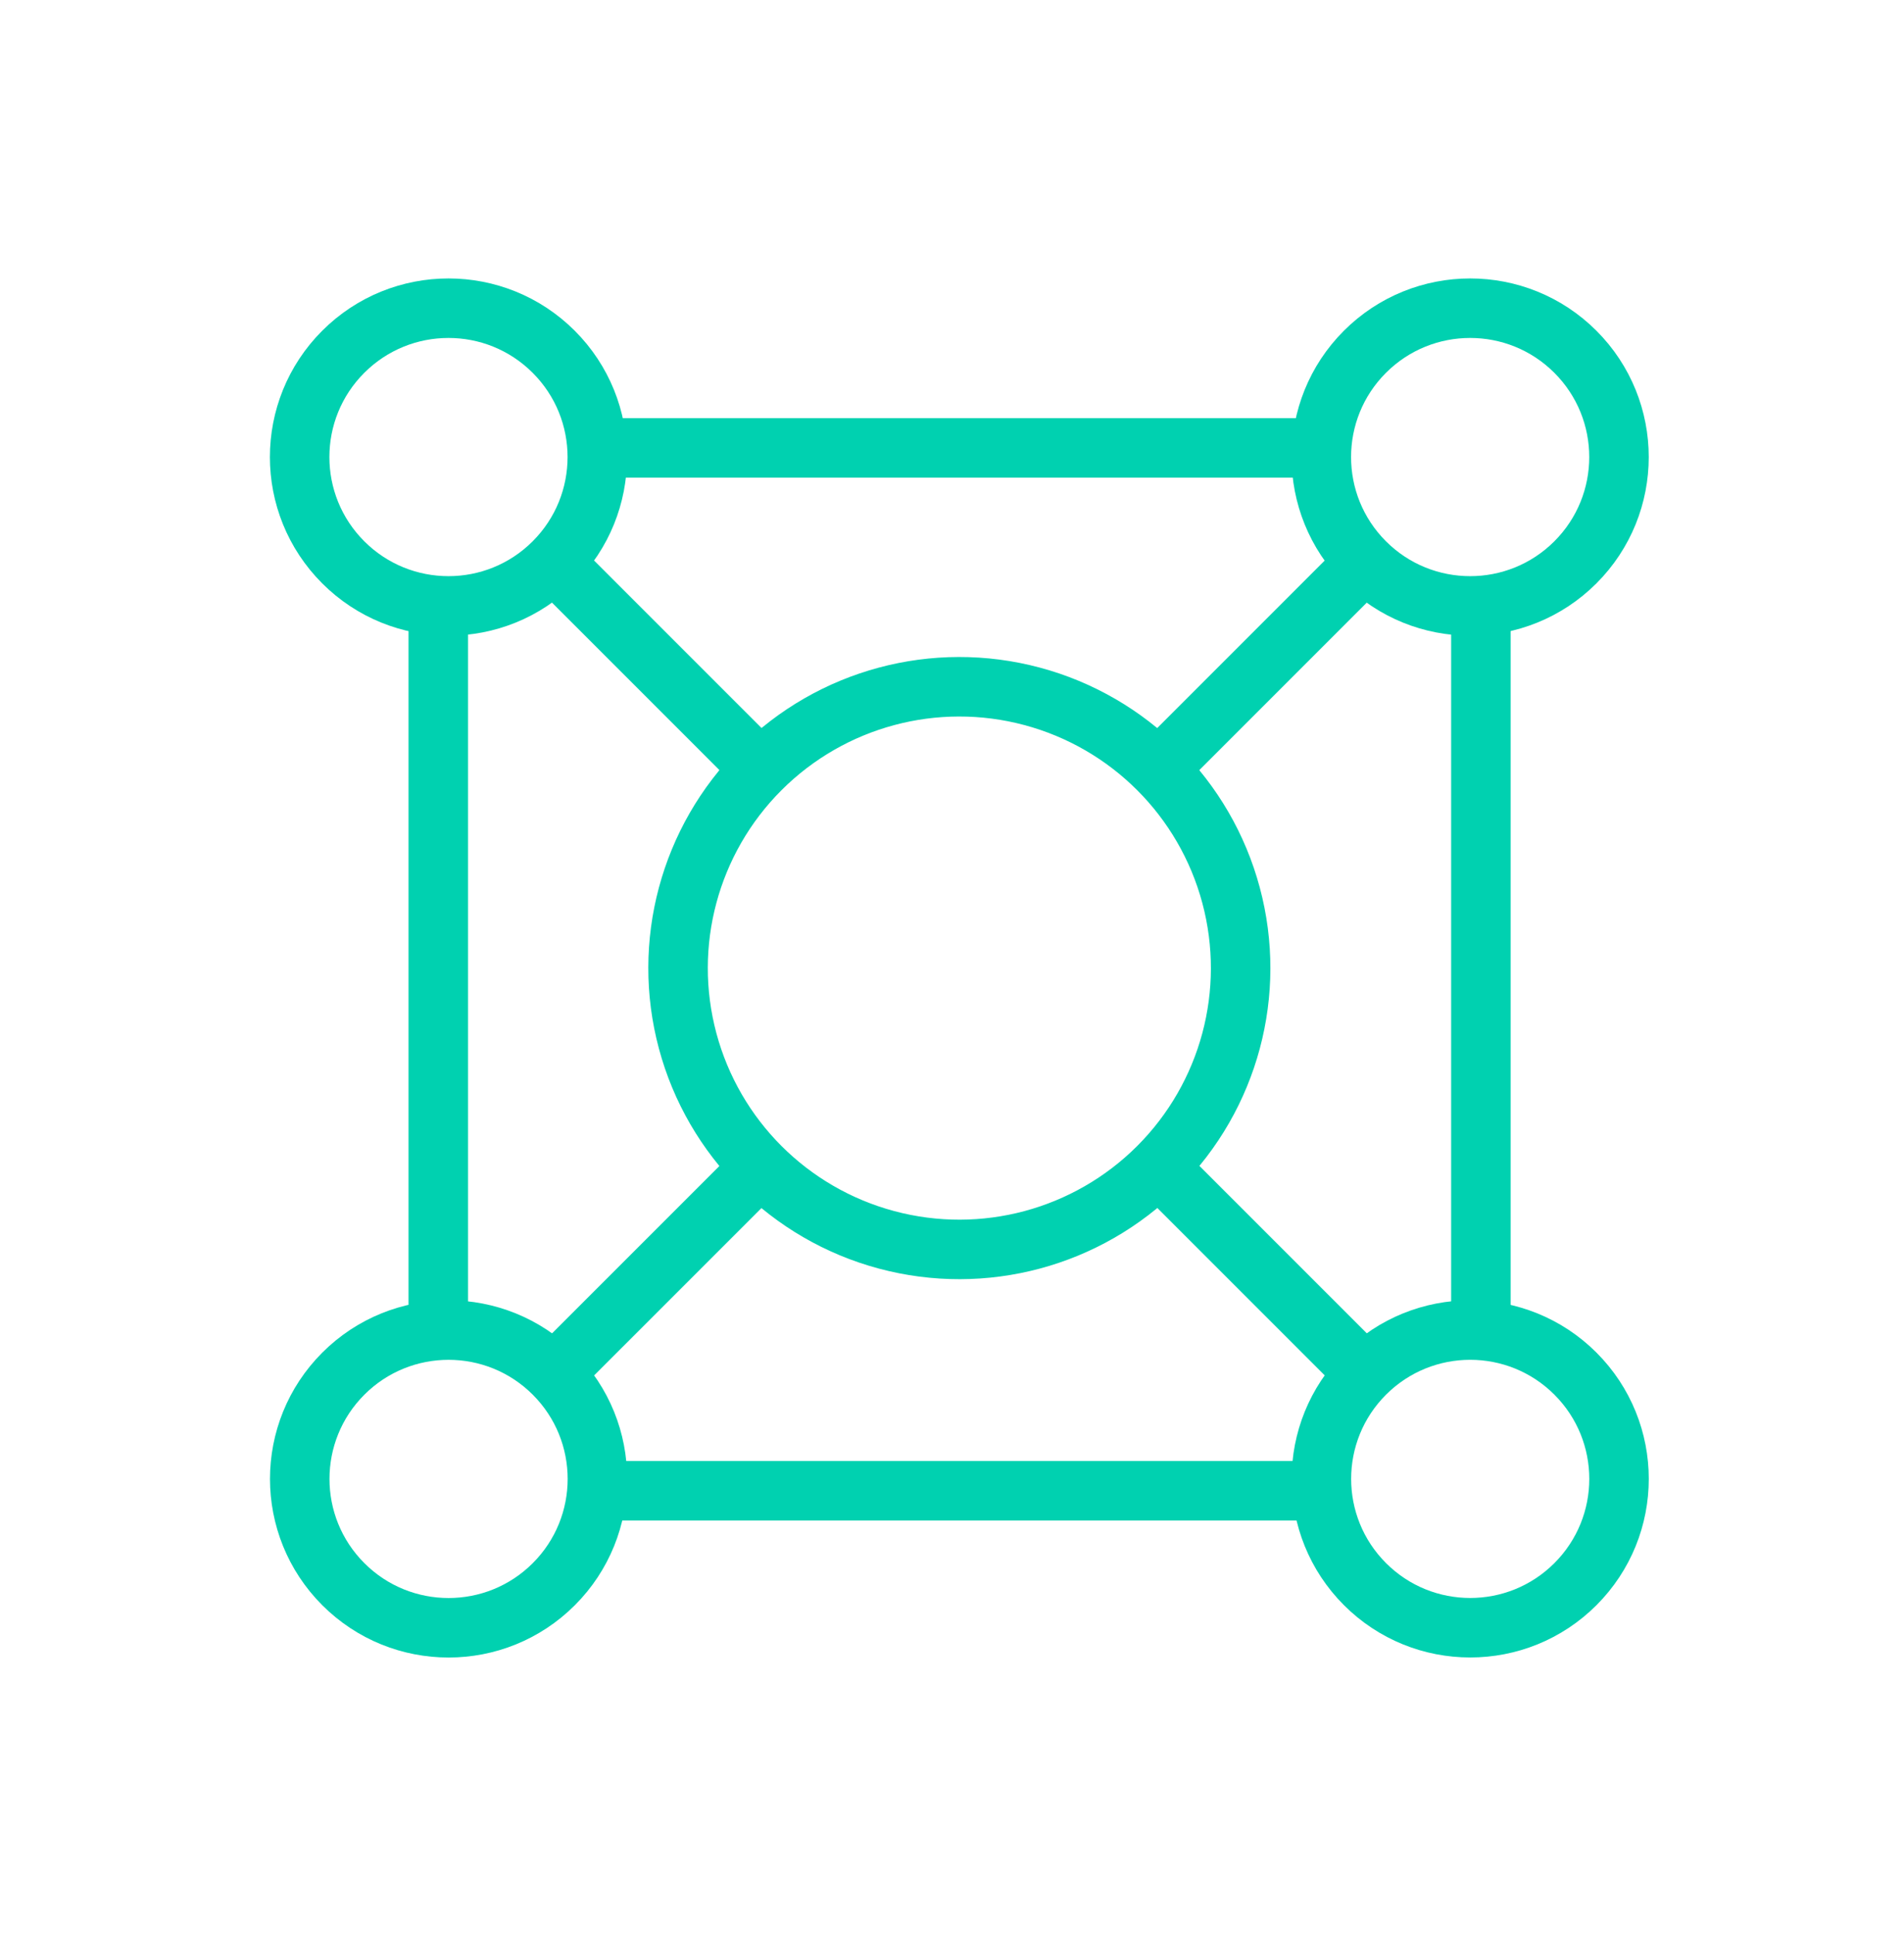 <svg width="64" height="65" viewBox="0 0 64 65" fill="none" xmlns="http://www.w3.org/2000/svg">
<circle r="5.003" transform="matrix(-0.707 0.707 -0.707 -0.707 49.419 49.703)" stroke="#00D1B0" stroke-width="2"/>
<circle cx="15.075" cy="15.361" r="5.003" transform="rotate(-45 15.075 15.361)" stroke="#00D1B0" stroke-width="2"/>
<ellipse cx="15.078" cy="49.704" rx="5.003" ry="5.003" transform="rotate(-135 15.078 49.704)" stroke="#00D1B0" stroke-width="2"/>
<ellipse cx="49.417" cy="15.361" rx="5.003" ry="5.003" transform="rotate(45 49.417 15.361)" stroke="#00D1B0" stroke-width="2"/>
<path d="M18.616 18.9L25.564 25.848" stroke="#00D1B0" stroke-width="2"/>
<path d="M38.937 39.219L45.884 46.166" stroke="#00D1B0" stroke-width="2"/>
<path d="M45.883 18.898L38.935 25.846" stroke="#00D1B0" stroke-width="2"/>
<path d="M25.562 39.221L18.615 46.167" stroke="#00D1B0" stroke-width="2"/>
<path d="M14.732 20.436L14.732 44.982" stroke="#00D1B0" stroke-width="2"/>
<path d="M49.778 20.172L49.778 44.718" stroke="#00D1B0" stroke-width="2"/>
<path d="M44.397 15.053L19.851 15.053" stroke="#00D1B0" stroke-width="2"/>
<path d="M44.66 50.102L20.114 50.102" stroke="#00D1B0" stroke-width="2"/>
<ellipse cx="32.247" cy="32.536" rx="9.455" ry="9.455" transform="rotate(45 32.247 32.536)" stroke="#00D1B0" stroke-width="2"/>
</svg>
